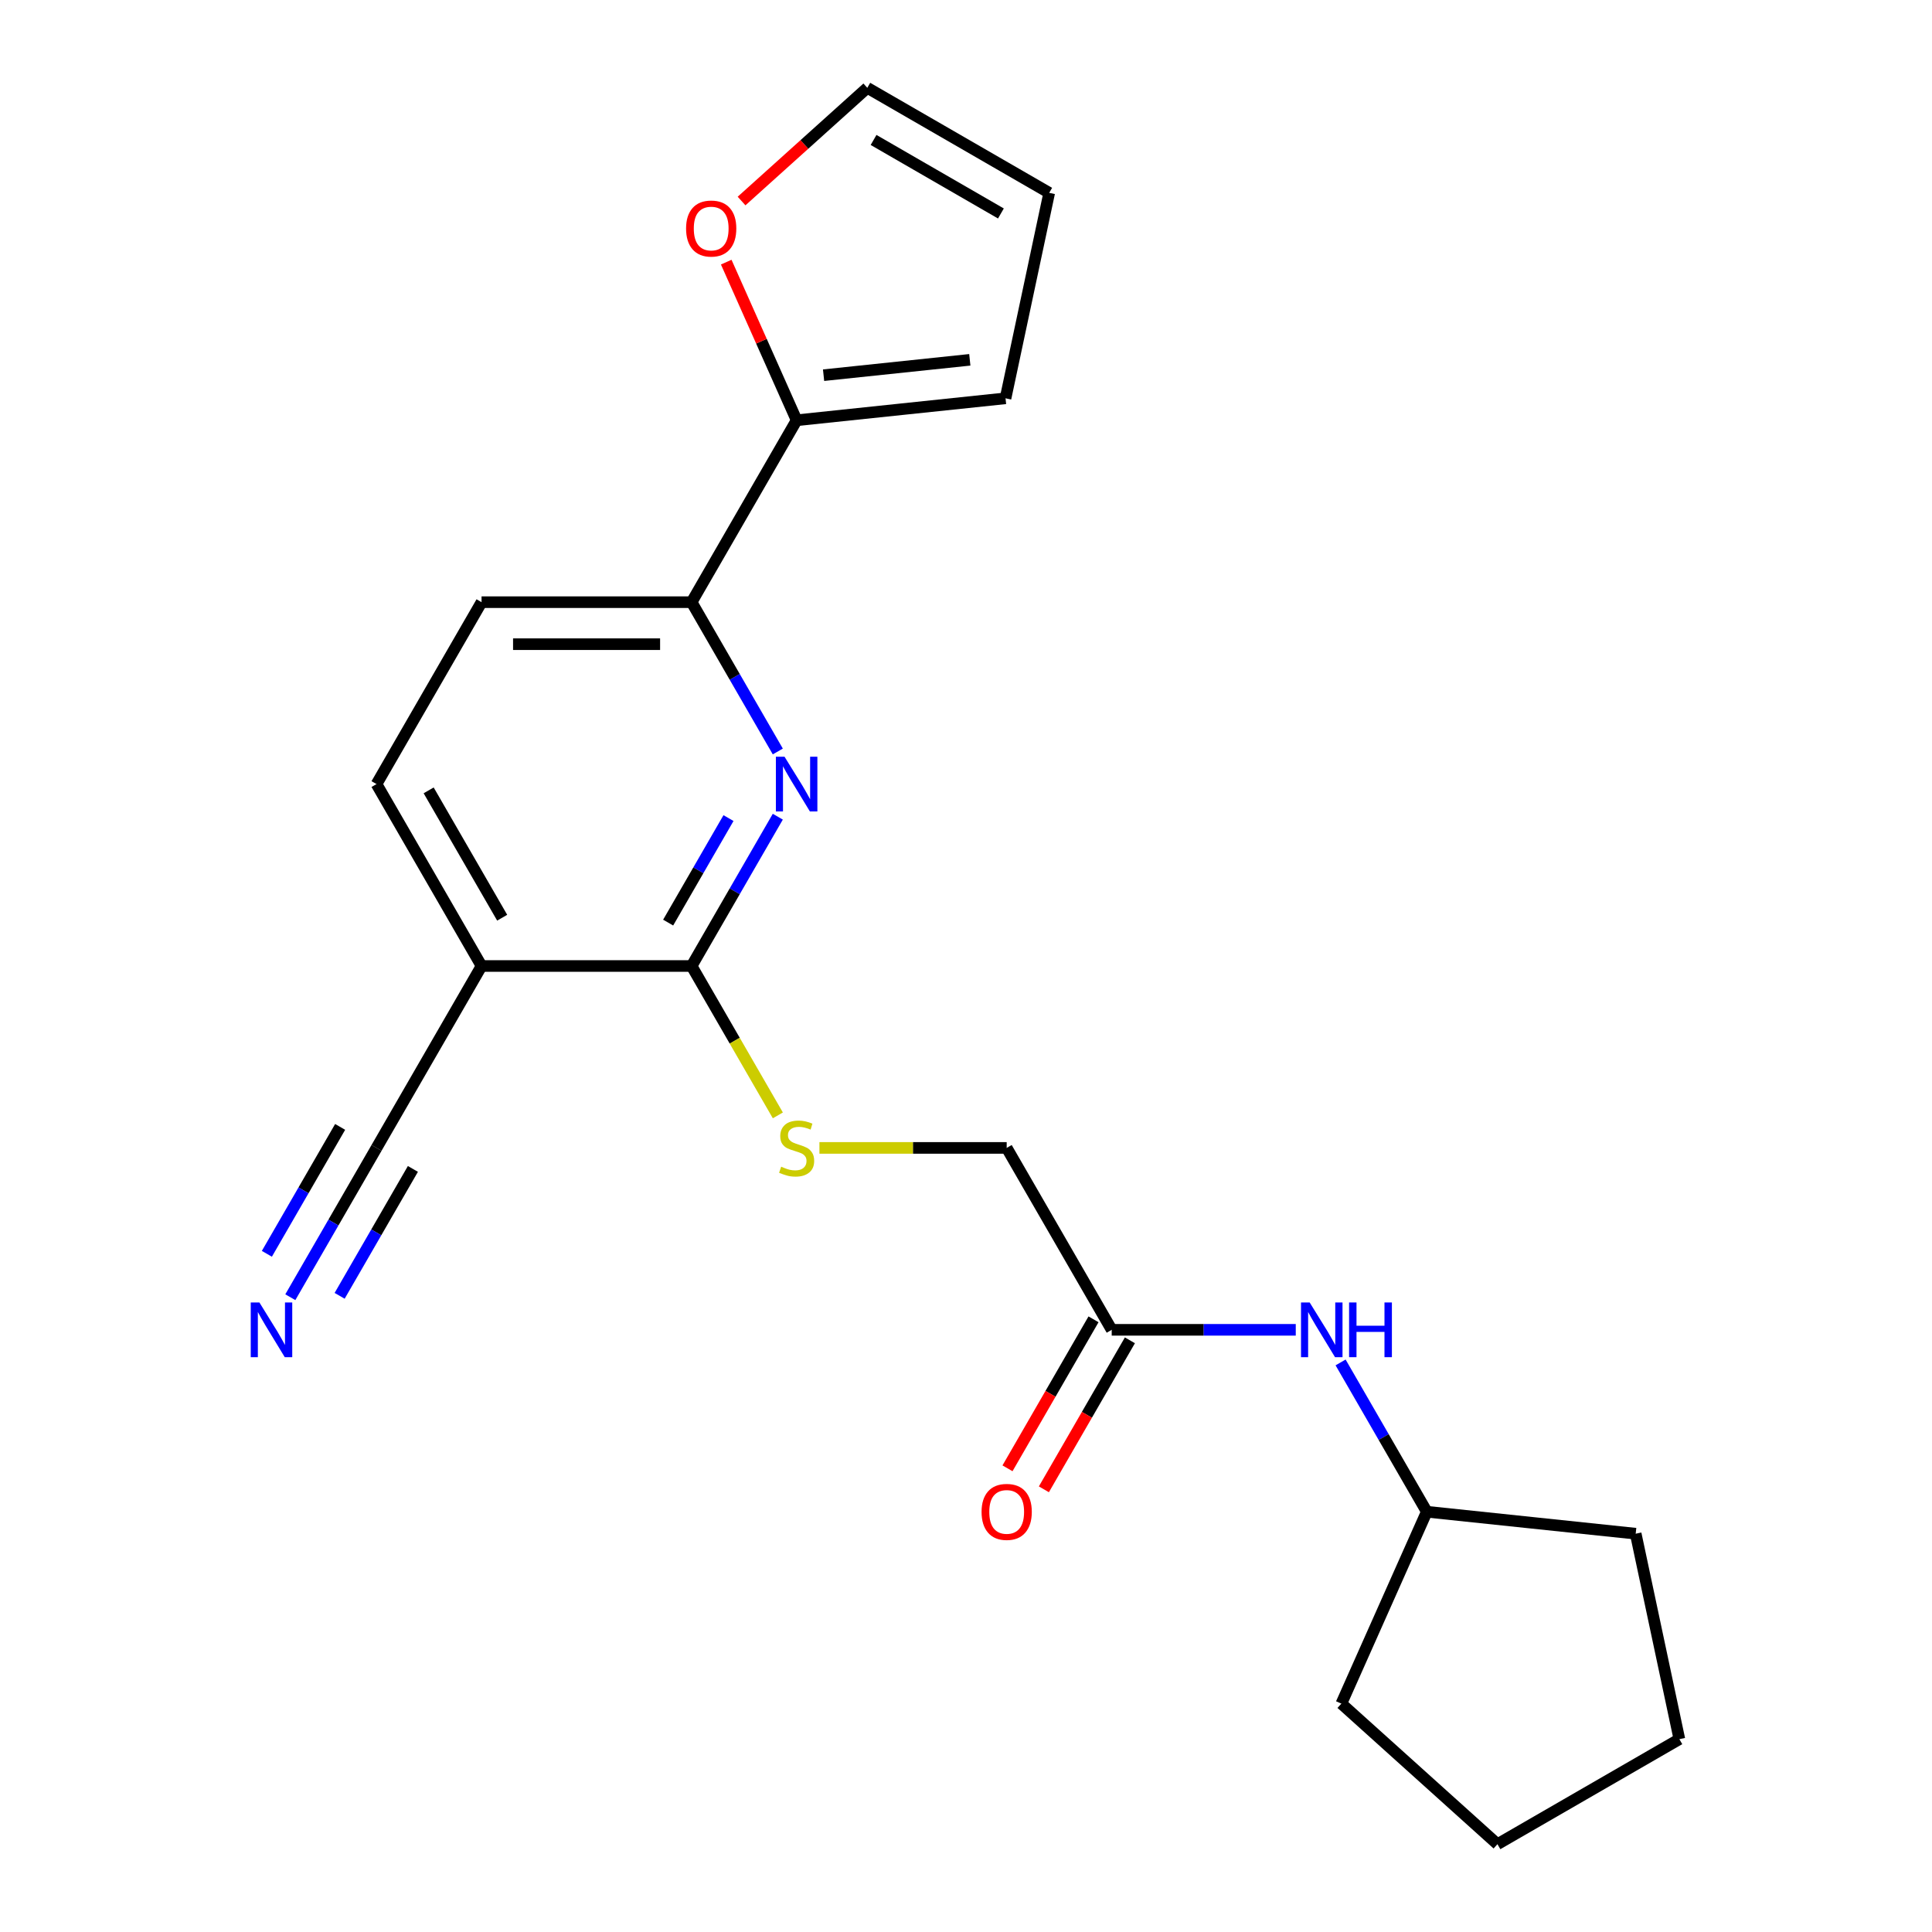 <?xml version='1.0' encoding='iso-8859-1'?>
<svg version='1.1' baseProfile='full'
              xmlns='http://www.w3.org/2000/svg'
                      xmlns:rdkit='http://www.rdkit.org/xml'
                      xmlns:xlink='http://www.w3.org/1999/xlink'
                  xml:space='preserve'
width='1000px' height='1000px' viewBox='0 0 1000 1000'>
<!-- END OF HEADER -->
<rect style='opacity:1.0;fill:#FFFFFF;stroke:none' width='1000' height='1000' x='0' y='0'> </rect>
<path class='bond-0' d='M 402.59,422.721 L 380.282,461.36' style='fill:none;fill-rule:evenodd;stroke:#0000FF;stroke-width:6px;stroke-linecap:butt;stroke-linejoin:miter;stroke-opacity:1' />
<path class='bond-0' d='M 380.282,461.36 L 357.973,500' style='fill:none;fill-rule:evenodd;stroke:#000000;stroke-width:6px;stroke-linecap:butt;stroke-linejoin:miter;stroke-opacity:1' />
<path class='bond-0' d='M 377.066,423.44 L 361.45,450.488' style='fill:none;fill-rule:evenodd;stroke:#0000FF;stroke-width:6px;stroke-linecap:butt;stroke-linejoin:miter;stroke-opacity:1' />
<path class='bond-0' d='M 361.45,450.488 L 345.834,477.536' style='fill:none;fill-rule:evenodd;stroke:#000000;stroke-width:6px;stroke-linecap:butt;stroke-linejoin:miter;stroke-opacity:1' />
<path class='bond-2' d='M 402.59,388.965 L 380.282,350.325' style='fill:none;fill-rule:evenodd;stroke:#0000FF;stroke-width:6px;stroke-linecap:butt;stroke-linejoin:miter;stroke-opacity:1' />
<path class='bond-2' d='M 380.282,350.325 L 357.973,311.686' style='fill:none;fill-rule:evenodd;stroke:#000000;stroke-width:6px;stroke-linecap:butt;stroke-linejoin:miter;stroke-opacity:1' />
<path class='bond-1' d='M 357.973,500 L 249.25,500' style='fill:none;fill-rule:evenodd;stroke:#000000;stroke-width:6px;stroke-linecap:butt;stroke-linejoin:miter;stroke-opacity:1' />
<path class='bond-6' d='M 357.973,500 L 380.293,538.66' style='fill:none;fill-rule:evenodd;stroke:#000000;stroke-width:6px;stroke-linecap:butt;stroke-linejoin:miter;stroke-opacity:1' />
<path class='bond-6' d='M 380.293,538.66 L 402.613,577.319' style='fill:none;fill-rule:evenodd;stroke:#CCCC00;stroke-width:6px;stroke-linecap:butt;stroke-linejoin:miter;stroke-opacity:1' />
<path class='bond-4' d='M 249.25,500 L 194.888,594.157' style='fill:none;fill-rule:evenodd;stroke:#000000;stroke-width:6px;stroke-linecap:butt;stroke-linejoin:miter;stroke-opacity:1' />
<path class='bond-22' d='M 249.25,500 L 194.888,405.843' style='fill:none;fill-rule:evenodd;stroke:#000000;stroke-width:6px;stroke-linecap:butt;stroke-linejoin:miter;stroke-opacity:1' />
<path class='bond-22' d='M 259.927,475.004 L 221.874,409.094' style='fill:none;fill-rule:evenodd;stroke:#000000;stroke-width:6px;stroke-linecap:butt;stroke-linejoin:miter;stroke-opacity:1' />
<path class='bond-3' d='M 357.973,311.686 L 412.335,217.528' style='fill:none;fill-rule:evenodd;stroke:#000000;stroke-width:6px;stroke-linecap:butt;stroke-linejoin:miter;stroke-opacity:1' />
<path class='bond-13' d='M 357.973,311.686 L 249.25,311.686' style='fill:none;fill-rule:evenodd;stroke:#000000;stroke-width:6px;stroke-linecap:butt;stroke-linejoin:miter;stroke-opacity:1' />
<path class='bond-13' d='M 341.664,333.43 L 265.558,333.43' style='fill:none;fill-rule:evenodd;stroke:#000000;stroke-width:6px;stroke-linecap:butt;stroke-linejoin:miter;stroke-opacity:1' />
<path class='bond-8' d='M 412.335,217.528 L 394.115,176.606' style='fill:none;fill-rule:evenodd;stroke:#000000;stroke-width:6px;stroke-linecap:butt;stroke-linejoin:miter;stroke-opacity:1' />
<path class='bond-8' d='M 394.115,176.606 L 375.895,135.683' style='fill:none;fill-rule:evenodd;stroke:#FF0000;stroke-width:6px;stroke-linecap:butt;stroke-linejoin:miter;stroke-opacity:1' />
<path class='bond-10' d='M 412.335,217.528 L 520.462,206.164' style='fill:none;fill-rule:evenodd;stroke:#000000;stroke-width:6px;stroke-linecap:butt;stroke-linejoin:miter;stroke-opacity:1' />
<path class='bond-10' d='M 426.281,194.198 L 501.97,186.243' style='fill:none;fill-rule:evenodd;stroke:#000000;stroke-width:6px;stroke-linecap:butt;stroke-linejoin:miter;stroke-opacity:1' />
<path class='bond-5' d='M 194.888,594.157 L 172.579,632.797' style='fill:none;fill-rule:evenodd;stroke:#000000;stroke-width:6px;stroke-linecap:butt;stroke-linejoin:miter;stroke-opacity:1' />
<path class='bond-5' d='M 172.579,632.797 L 150.271,671.436' style='fill:none;fill-rule:evenodd;stroke:#0000FF;stroke-width:6px;stroke-linecap:butt;stroke-linejoin:miter;stroke-opacity:1' />
<path class='bond-5' d='M 176.056,583.285 L 157.094,616.128' style='fill:none;fill-rule:evenodd;stroke:#000000;stroke-width:6px;stroke-linecap:butt;stroke-linejoin:miter;stroke-opacity:1' />
<path class='bond-5' d='M 157.094,616.128 L 138.132,648.972' style='fill:none;fill-rule:evenodd;stroke:#0000FF;stroke-width:6px;stroke-linecap:butt;stroke-linejoin:miter;stroke-opacity:1' />
<path class='bond-5' d='M 213.719,605.03 L 194.757,637.873' style='fill:none;fill-rule:evenodd;stroke:#000000;stroke-width:6px;stroke-linecap:butt;stroke-linejoin:miter;stroke-opacity:1' />
<path class='bond-5' d='M 194.757,637.873 L 175.795,670.717' style='fill:none;fill-rule:evenodd;stroke:#0000FF;stroke-width:6px;stroke-linecap:butt;stroke-linejoin:miter;stroke-opacity:1' />
<path class='bond-16' d='M 424.133,594.157 L 472.595,594.157' style='fill:none;fill-rule:evenodd;stroke:#CCCC00;stroke-width:6px;stroke-linecap:butt;stroke-linejoin:miter;stroke-opacity:1' />
<path class='bond-16' d='M 472.595,594.157 L 521.058,594.157' style='fill:none;fill-rule:evenodd;stroke:#000000;stroke-width:6px;stroke-linecap:butt;stroke-linejoin:miter;stroke-opacity:1' />
<path class='bond-7' d='M 575.42,688.314 L 521.058,594.157' style='fill:none;fill-rule:evenodd;stroke:#000000;stroke-width:6px;stroke-linecap:butt;stroke-linejoin:miter;stroke-opacity:1' />
<path class='bond-9' d='M 575.42,688.314 L 623.052,688.314' style='fill:none;fill-rule:evenodd;stroke:#000000;stroke-width:6px;stroke-linecap:butt;stroke-linejoin:miter;stroke-opacity:1' />
<path class='bond-9' d='M 623.052,688.314 L 670.685,688.314' style='fill:none;fill-rule:evenodd;stroke:#0000FF;stroke-width:6px;stroke-linecap:butt;stroke-linejoin:miter;stroke-opacity:1' />
<path class='bond-15' d='M 566.004,682.878 L 543.742,721.438' style='fill:none;fill-rule:evenodd;stroke:#000000;stroke-width:6px;stroke-linecap:butt;stroke-linejoin:miter;stroke-opacity:1' />
<path class='bond-15' d='M 543.742,721.438 L 521.479,759.997' style='fill:none;fill-rule:evenodd;stroke:#FF0000;stroke-width:6px;stroke-linecap:butt;stroke-linejoin:miter;stroke-opacity:1' />
<path class='bond-15' d='M 584.835,693.751 L 562.573,732.31' style='fill:none;fill-rule:evenodd;stroke:#000000;stroke-width:6px;stroke-linecap:butt;stroke-linejoin:miter;stroke-opacity:1' />
<path class='bond-15' d='M 562.573,732.31 L 540.311,770.87' style='fill:none;fill-rule:evenodd;stroke:#FF0000;stroke-width:6px;stroke-linecap:butt;stroke-linejoin:miter;stroke-opacity:1' />
<path class='bond-12' d='M 383.831,104.052 L 416.371,74.753' style='fill:none;fill-rule:evenodd;stroke:#FF0000;stroke-width:6px;stroke-linecap:butt;stroke-linejoin:miter;stroke-opacity:1' />
<path class='bond-12' d='M 416.371,74.753 L 448.91,45.455' style='fill:none;fill-rule:evenodd;stroke:#000000;stroke-width:6px;stroke-linecap:butt;stroke-linejoin:miter;stroke-opacity:1' />
<path class='bond-17' d='M 693.888,705.192 L 716.196,743.832' style='fill:none;fill-rule:evenodd;stroke:#0000FF;stroke-width:6px;stroke-linecap:butt;stroke-linejoin:miter;stroke-opacity:1' />
<path class='bond-17' d='M 716.196,743.832 L 738.505,782.472' style='fill:none;fill-rule:evenodd;stroke:#000000;stroke-width:6px;stroke-linecap:butt;stroke-linejoin:miter;stroke-opacity:1' />
<path class='bond-14' d='M 520.462,206.164 L 543.067,99.816' style='fill:none;fill-rule:evenodd;stroke:#000000;stroke-width:6px;stroke-linecap:butt;stroke-linejoin:miter;stroke-opacity:1' />
<path class='bond-11' d='M 194.888,405.843 L 249.25,311.686' style='fill:none;fill-rule:evenodd;stroke:#000000;stroke-width:6px;stroke-linecap:butt;stroke-linejoin:miter;stroke-opacity:1' />
<path class='bond-23' d='M 448.91,45.455 L 543.067,99.816' style='fill:none;fill-rule:evenodd;stroke:#000000;stroke-width:6px;stroke-linecap:butt;stroke-linejoin:miter;stroke-opacity:1' />
<path class='bond-23' d='M 452.161,72.44 L 518.071,110.493' style='fill:none;fill-rule:evenodd;stroke:#000000;stroke-width:6px;stroke-linecap:butt;stroke-linejoin:miter;stroke-opacity:1' />
<path class='bond-18' d='M 738.505,782.472 L 846.633,793.836' style='fill:none;fill-rule:evenodd;stroke:#000000;stroke-width:6px;stroke-linecap:butt;stroke-linejoin:miter;stroke-opacity:1' />
<path class='bond-19' d='M 738.505,782.472 L 694.283,881.795' style='fill:none;fill-rule:evenodd;stroke:#000000;stroke-width:6px;stroke-linecap:butt;stroke-linejoin:miter;stroke-opacity:1' />
<path class='bond-20' d='M 846.633,793.836 L 869.237,900.184' style='fill:none;fill-rule:evenodd;stroke:#000000;stroke-width:6px;stroke-linecap:butt;stroke-linejoin:miter;stroke-opacity:1' />
<path class='bond-21' d='M 694.283,881.795 L 775.08,954.545' style='fill:none;fill-rule:evenodd;stroke:#000000;stroke-width:6px;stroke-linecap:butt;stroke-linejoin:miter;stroke-opacity:1' />
<path class='bond-24' d='M 869.237,900.184 L 775.08,954.545' style='fill:none;fill-rule:evenodd;stroke:#000000;stroke-width:6px;stroke-linecap:butt;stroke-linejoin:miter;stroke-opacity:1' />
<path  class='atom-0' d='M 406.075 391.683
L 415.355 406.683
Q 416.275 408.163, 417.755 410.843
Q 419.235 413.523, 419.315 413.683
L 419.315 391.683
L 423.075 391.683
L 423.075 420.003
L 419.195 420.003
L 409.235 403.603
Q 408.075 401.683, 406.835 399.483
Q 405.635 397.283, 405.275 396.603
L 405.275 420.003
L 401.595 420.003
L 401.595 391.683
L 406.075 391.683
' fill='#0000FF'/>
<path  class='atom-6' d='M 134.266 674.154
L 143.546 689.154
Q 144.466 690.634, 145.946 693.314
Q 147.426 695.994, 147.506 696.154
L 147.506 674.154
L 151.266 674.154
L 151.266 702.474
L 147.386 702.474
L 137.426 686.074
Q 136.266 684.154, 135.026 681.954
Q 133.826 679.754, 133.466 679.074
L 133.466 702.474
L 129.786 702.474
L 129.786 674.154
L 134.266 674.154
' fill='#0000FF'/>
<path  class='atom-7' d='M 404.335 603.877
Q 404.655 603.997, 405.975 604.557
Q 407.295 605.117, 408.735 605.477
Q 410.215 605.797, 411.655 605.797
Q 414.335 605.797, 415.895 604.517
Q 417.455 603.197, 417.455 600.917
Q 417.455 599.357, 416.655 598.397
Q 415.895 597.437, 414.695 596.917
Q 413.495 596.397, 411.495 595.797
Q 408.975 595.037, 407.455 594.317
Q 405.975 593.597, 404.895 592.077
Q 403.855 590.557, 403.855 587.997
Q 403.855 584.437, 406.255 582.237
Q 408.695 580.037, 413.495 580.037
Q 416.775 580.037, 420.495 581.597
L 419.575 584.677
Q 416.175 583.277, 413.615 583.277
Q 410.855 583.277, 409.335 584.437
Q 407.815 585.557, 407.855 587.517
Q 407.855 589.037, 408.615 589.957
Q 409.415 590.877, 410.535 591.397
Q 411.695 591.917, 413.615 592.517
Q 416.175 593.317, 417.695 594.117
Q 419.215 594.917, 420.295 596.557
Q 421.415 598.157, 421.415 600.917
Q 421.415 604.837, 418.775 606.957
Q 416.175 609.037, 411.815 609.037
Q 409.295 609.037, 407.375 608.477
Q 405.495 607.957, 403.255 607.037
L 404.335 603.877
' fill='#CCCC00'/>
<path  class='atom-9' d='M 355.113 118.285
Q 355.113 111.485, 358.473 107.685
Q 361.833 103.885, 368.113 103.885
Q 374.393 103.885, 377.753 107.685
Q 381.113 111.485, 381.113 118.285
Q 381.113 125.165, 377.713 129.085
Q 374.313 132.965, 368.113 132.965
Q 361.873 132.965, 358.473 129.085
Q 355.113 125.205, 355.113 118.285
M 368.113 129.765
Q 372.433 129.765, 374.753 126.885
Q 377.113 123.965, 377.113 118.285
Q 377.113 112.725, 374.753 109.925
Q 372.433 107.085, 368.113 107.085
Q 363.793 107.085, 361.433 109.885
Q 359.113 112.685, 359.113 118.285
Q 359.113 124.005, 361.433 126.885
Q 363.793 129.765, 368.113 129.765
' fill='#FF0000'/>
<path  class='atom-10' d='M 677.883 674.154
L 687.163 689.154
Q 688.083 690.634, 689.563 693.314
Q 691.043 695.994, 691.123 696.154
L 691.123 674.154
L 694.883 674.154
L 694.883 702.474
L 691.003 702.474
L 681.043 686.074
Q 679.883 684.154, 678.643 681.954
Q 677.443 679.754, 677.083 679.074
L 677.083 702.474
L 673.403 702.474
L 673.403 674.154
L 677.883 674.154
' fill='#0000FF'/>
<path  class='atom-10' d='M 698.283 674.154
L 702.123 674.154
L 702.123 686.194
L 716.603 686.194
L 716.603 674.154
L 720.443 674.154
L 720.443 702.474
L 716.603 702.474
L 716.603 689.394
L 702.123 689.394
L 702.123 702.474
L 698.283 702.474
L 698.283 674.154
' fill='#0000FF'/>
<path  class='atom-16' d='M 508.058 782.552
Q 508.058 775.752, 511.418 771.952
Q 514.778 768.152, 521.058 768.152
Q 527.338 768.152, 530.698 771.952
Q 534.058 775.752, 534.058 782.552
Q 534.058 789.432, 530.658 793.352
Q 527.258 797.232, 521.058 797.232
Q 514.818 797.232, 511.418 793.352
Q 508.058 789.472, 508.058 782.552
M 521.058 794.032
Q 525.378 794.032, 527.698 791.152
Q 530.058 788.232, 530.058 782.552
Q 530.058 776.992, 527.698 774.192
Q 525.378 771.352, 521.058 771.352
Q 516.738 771.352, 514.378 774.152
Q 512.058 776.952, 512.058 782.552
Q 512.058 788.272, 514.378 791.152
Q 516.738 794.032, 521.058 794.032
' fill='#FF0000'/>
</svg>
